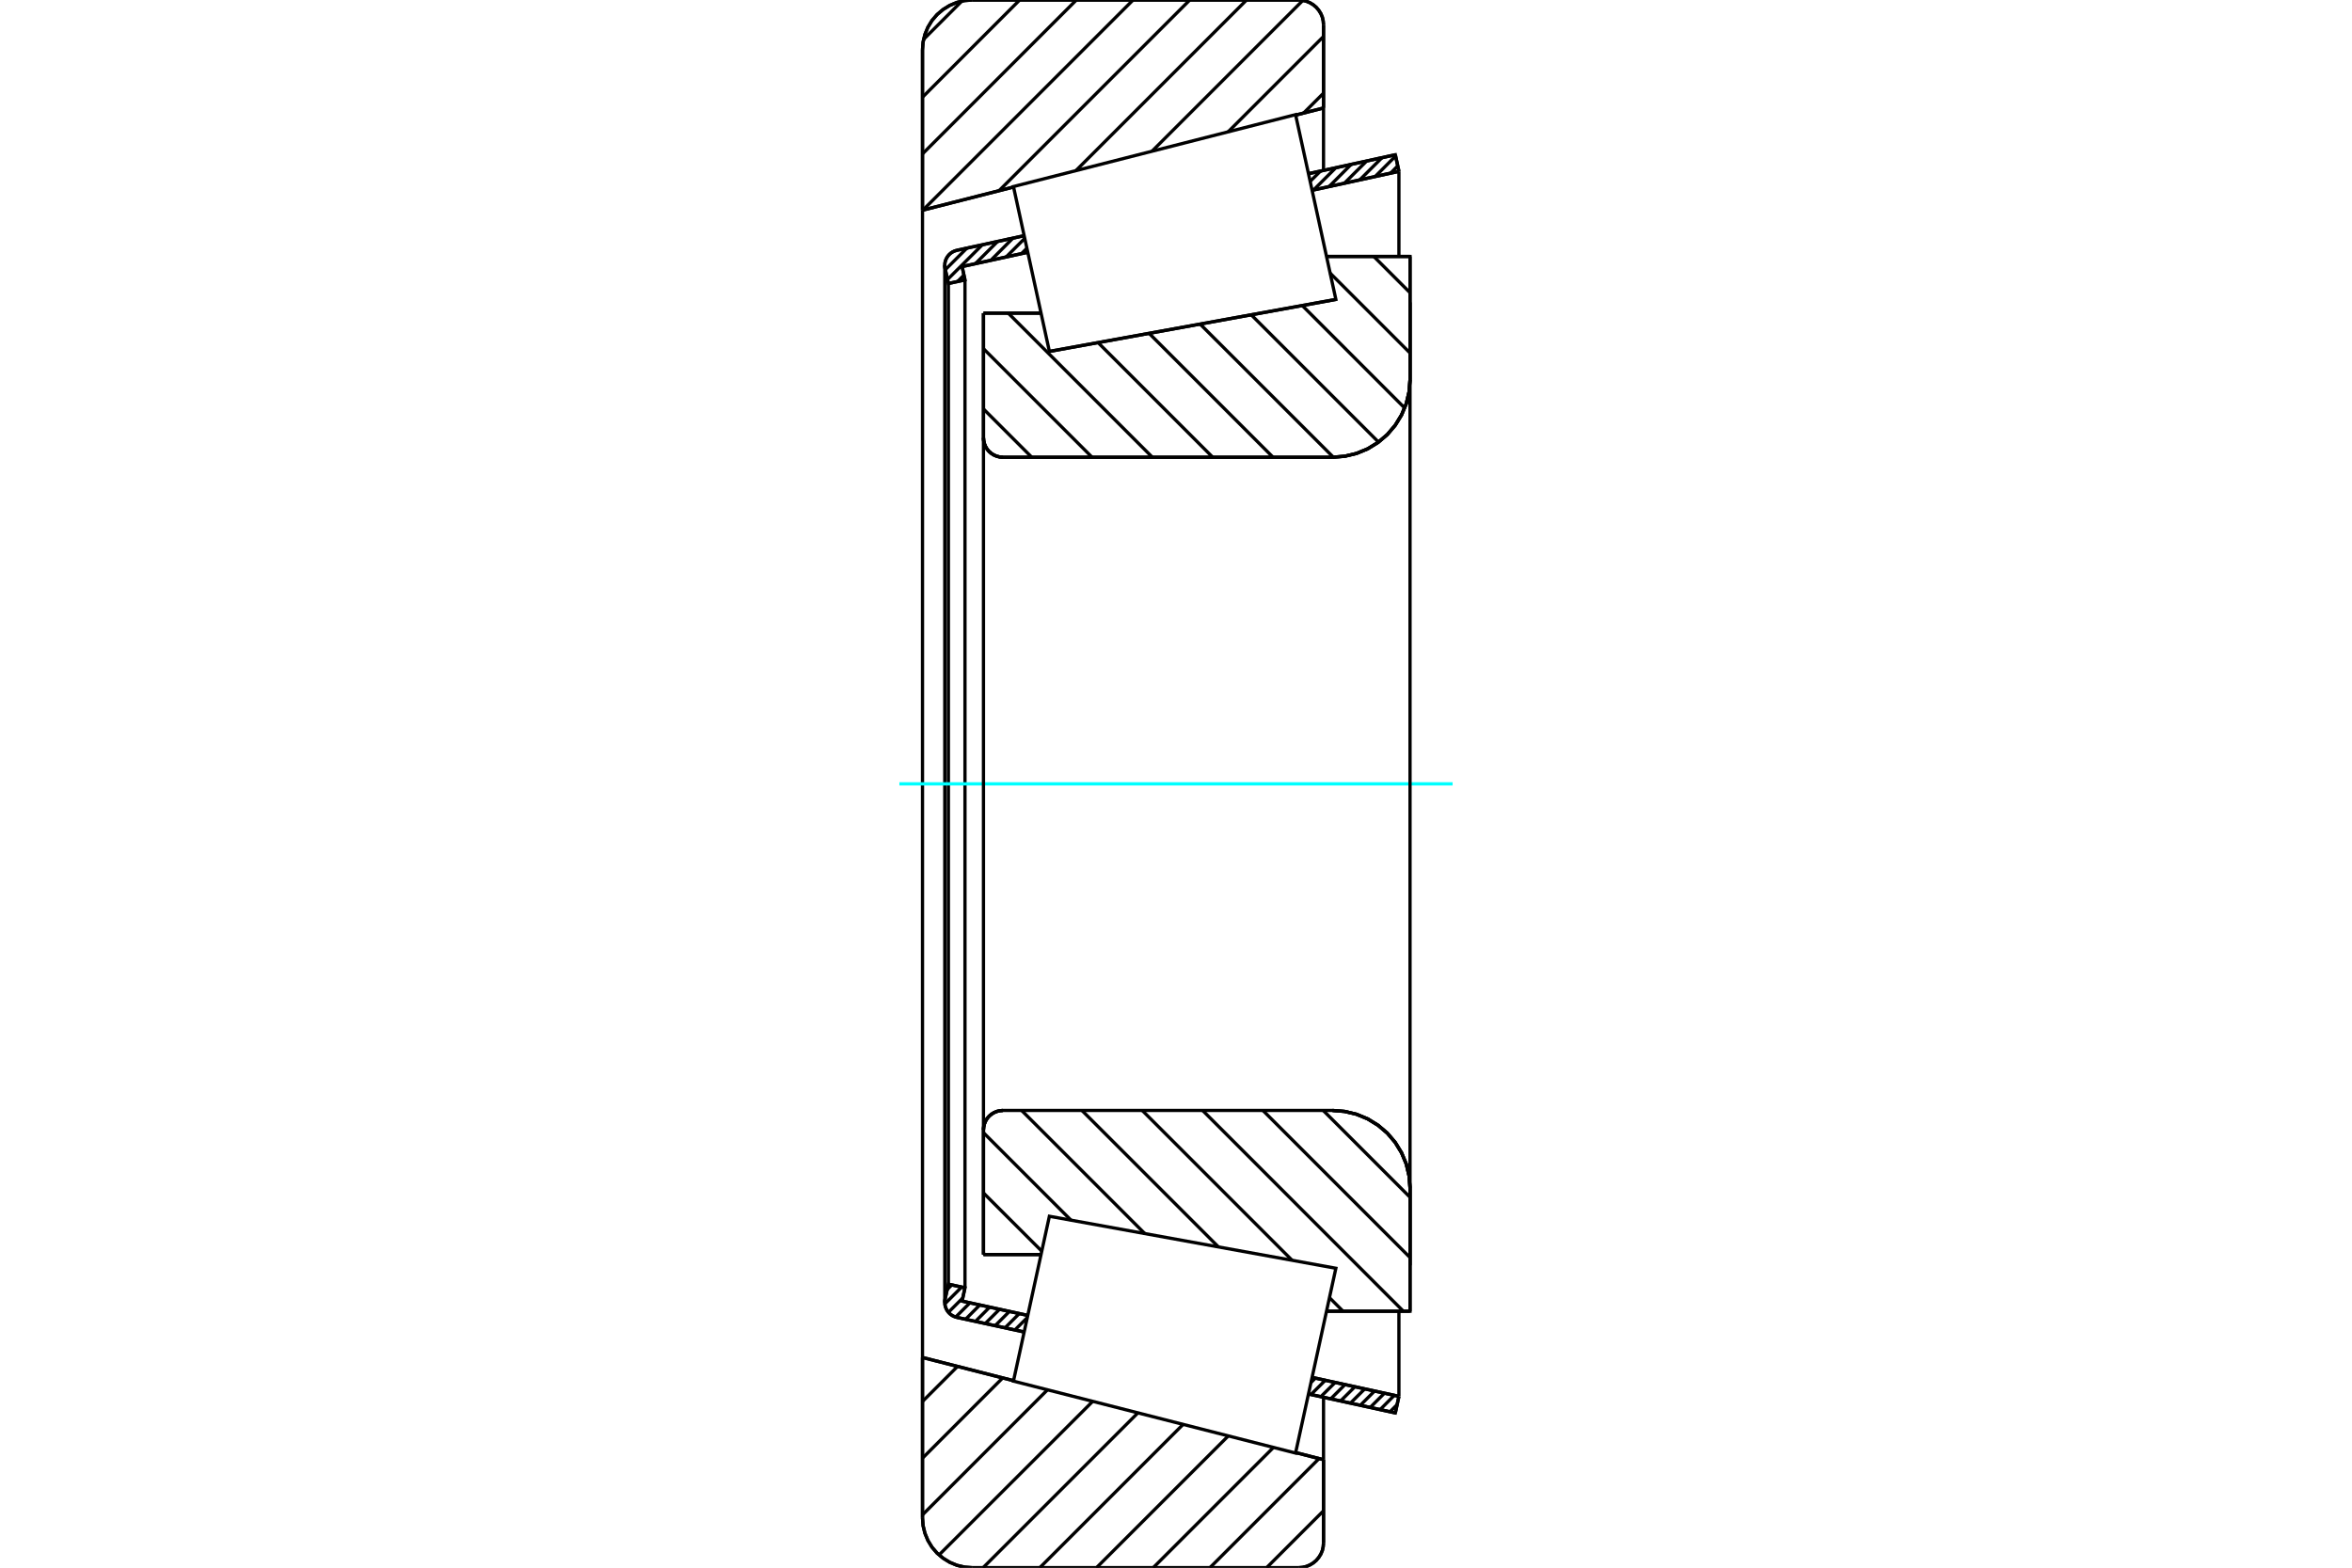 <?xml version="1.0" standalone="no"?>
<!DOCTYPE svg PUBLIC "-//W3C//DTD SVG 1.1//EN"
	"http://www.w3.org/Graphics/SVG/1.1/DTD/svg11.dtd">
<svg xmlns="http://www.w3.org/2000/svg" height="100%" width="100%" viewBox="0 0 36000 24000">
	<rect x="-1800" y="-1200" width="39600" height="26400" style="fill:#FFF"/>
	<g style="fill:none; fill-rule:evenodd" transform="matrix(1 0 0 1 0 0)">
		<g style="fill:none; stroke:#000; stroke-width:50; shape-rendering:geometricPrecision">
			<line x1="16062" y1="5380" x2="20447" y2="4584"/>
			<line x1="15053" y1="4794" x2="15934" y2="4794"/>
			<line x1="15053" y1="6703" x2="15053" y2="4794"/>
			<polyline points="15053,6703 15057,6750 15068,6795 15086,6838 15110,6878 15140,6913 15176,6943 15215,6967 15258,6985 15303,6996 15350,7000"/>
			<line x1="20396" y1="7000" x2="15350" y2="7000"/>
			<polyline points="20396,7000 20582,6985 20762,6942 20934,6871 21093,6773 21234,6653 21355,6511 21452,6353 21524,6181 21567,6000 21582,5814"/>
			<line x1="21582" y1="3926" x2="21582" y2="5814"/>
			<line x1="21582" y1="3926" x2="20304" y2="3926"/>
			<line x1="21582" y1="20074" x2="20304" y2="20074"/>
			<line x1="21582" y1="18186" x2="21582" y2="20074"/>
			<polyline points="21582,18186 21567,18000 21524,17819 21452,17647 21355,17489 21234,17347 21093,17227 20934,17129 20762,17058 20582,17015 20396,17000"/>
			<polyline points="15350,17000 15303,17004 15258,17015 15215,17033 15176,17057 15140,17087 15110,17122 15086,17162 15068,17205 15057,17250 15053,17297"/>
			<line x1="15053" y1="19206" x2="15053" y2="17297"/>
			<line x1="15934" y1="19206" x2="15053" y2="19206"/>
			<line x1="20304" y1="4610" x2="20304" y2="4610"/>
			<line x1="20304" y1="19390" x2="20304" y2="19390"/>
			<polyline points="15053,6703 15057,6750 15068,6795 15086,6838 15110,6878 15140,6913 15176,6943 15215,6967 15258,6985 15303,6996 15350,7000"/>
			<polyline points="15350,17000 15303,17004 15258,17015 15215,17033 15176,17057 15140,17087 15110,17122 15086,17162 15068,17205 15057,17250 15053,17297"/>
			<polyline points="20396,7000 20582,6985 20762,6942 20934,6871 21093,6773 21234,6653 21355,6511 21452,6353 21524,6181 21567,6000 21582,5814"/>
			<polyline points="21582,18186 21567,18000 21524,17819 21452,17647 21355,17489 21234,17347 21093,17227 20934,17129 20762,17058 20582,17015 20396,17000"/>
			<line x1="15676" y1="20392" x2="14645" y2="20168"/>
			<line x1="21357" y1="21631" x2="20027" y2="21341"/>
			<line x1="21412" y1="21377" x2="21357" y2="21631"/>
			<line x1="20083" y1="21087" x2="21412" y2="21377"/>
			<line x1="14726" y1="19919" x2="15731" y2="20138"/>
			<line x1="14770" y1="19715" x2="14726" y2="19919"/>
			<line x1="14516" y1="19660" x2="14770" y2="19715"/>
			<line x1="14466" y1="19889" x2="14516" y2="19660"/>
			<polyline points="14466,19889 14462,19914 14461,19939 14463,19974 14471,20008 14484,20041 14502,20071 14524,20099 14550,20123 14579,20142 14611,20157 14645,20168"/>
			<line x1="20027" y1="2659" x2="21357" y2="2369"/>
			<line x1="14645" y1="3832" x2="15676" y2="3608"/>
			<polyline points="14645,3832 14611,3843 14579,3858 14550,3877 14524,3901 14502,3929 14484,3959 14471,3992 14463,4026 14461,4061 14462,4086 14466,4111"/>
			<line x1="14516" y1="4340" x2="14466" y2="4111"/>
			<line x1="14770" y1="4285" x2="14516" y2="4340"/>
			<line x1="14726" y1="4081" x2="14770" y2="4285"/>
			<line x1="15731" y1="3862" x2="14726" y2="4081"/>
			<line x1="21412" y1="2623" x2="20083" y2="2913"/>
			<line x1="21357" y1="2369" x2="21412" y2="2623"/>
			<line x1="14516" y1="4340" x2="14516" y2="19660"/>
			<line x1="14770" y1="4285" x2="14770" y2="19715"/>
			<line x1="21412" y1="20074" x2="21412" y2="21377"/>
			<line x1="21412" y1="2623" x2="21412" y2="3926"/>
			<line x1="14461" y1="4061" x2="14461" y2="19939"/>
			<polyline points="19877,24000 19937,23995 19995,23981 20050,23958 20101,23927 20147,23888 20185,23843 20217,23792 20240,23737 20253,23679 20258,23619"/>
			<line x1="20258" y1="22347" x2="20258" y2="23619"/>
			<line x1="19832" y1="22238" x2="20258" y2="22347"/>
			<line x1="14120" y1="20782" x2="15513" y2="21137"/>
			<line x1="14120" y1="23238" x2="14120" y2="20782"/>
			<polyline points="14120,23238 14129,23357 14157,23473 14203,23584 14265,23686 14343,23777 14434,23854 14536,23917 14646,23963 14762,23991 14882,24000"/>
			<line x1="19877" y1="24000" x2="14882" y2="24000"/>
			<polyline points="20258,381 20253,321 20240,263 20217,208 20185,157 20147,112 20101,73 20050,42 19995,19 19937,5 19877,0"/>
			<line x1="14882" y1="0" x2="19877" y2="0"/>
			<polyline points="14882,0 14762,9 14646,37 14536,83 14434,146 14343,223 14265,314 14203,416 14157,527 14129,643 14120,762"/>
			<line x1="14120" y1="3218" x2="14120" y2="762"/>
			<line x1="15513" y1="2863" x2="14120" y2="3218"/>
			<line x1="20258" y1="1653" x2="19832" y2="1762"/>
			<line x1="20258" y1="381" x2="20258" y2="1653"/>
			<line x1="20258" y1="21391" x2="20258" y2="22347"/>
			<line x1="20258" y1="1653" x2="20258" y2="2609"/>
			<line x1="14120" y1="3218" x2="14120" y2="20782"/>
			<line x1="21027" y1="3926" x2="21582" y2="4481"/>
			<line x1="20359" y1="4181" x2="21582" y2="5404"/>
			<line x1="19932" y1="4677" x2="21500" y2="6246"/>
			<line x1="19151" y1="4819" x2="21100" y2="6768"/>
			<line x1="18369" y1="4961" x2="20408" y2="6999"/>
			<line x1="17588" y1="5103" x2="19485" y2="7000"/>
			<line x1="16807" y1="5245" x2="18562" y2="7000"/>
			<line x1="15432" y1="4794" x2="17638" y2="7000"/>
			<line x1="15053" y1="5338" x2="16715" y2="7000"/>
			<line x1="15053" y1="6261" x2="15792" y2="7000"/>
			<line x1="20253" y1="17000" x2="21582" y2="18329"/>
			<line x1="19330" y1="17000" x2="21582" y2="19252"/>
			<line x1="18407" y1="17000" x2="21480" y2="20074"/>
			<line x1="17483" y1="17000" x2="19778" y2="19295"/>
			<line x1="20349" y1="19866" x2="20557" y2="20074"/>
			<line x1="16560" y1="17000" x2="18650" y2="19090"/>
			<line x1="15637" y1="17000" x2="17522" y2="18885"/>
			<line x1="15053" y1="17340" x2="16393" y2="18680"/>
			<line x1="15053" y1="18263" x2="15946" y2="19155"/>
			<line x1="15053" y1="19186" x2="15073" y2="19206"/>
			<polyline points="15053,4794 15053,6703 15057,6750 15068,6795 15086,6838 15110,6878 15140,6913 15176,6943 15215,6967 15258,6985 15303,6996 15350,7000 20396,7000 20582,6985 20762,6942 20934,6871 21093,6773 21234,6653 21355,6511 21452,6353 21524,6181 21567,6000 21582,5814 21582,3926 20304,3926"/>
			<line x1="15934" y1="4794" x2="15053" y2="4794"/>
			<line x1="15053" y1="19206" x2="15934" y2="19206"/>
			<polyline points="20304,20074 21582,20074 21582,18186 21567,18000 21524,17819 21452,17647 21355,17489 21234,17347 21093,17227 20934,17129 20762,17058 20582,17015 20396,17000 15350,17000 15303,17004 15258,17015 15215,17033 15176,17057 15140,17087 15110,17122 15086,17162 15068,17205 15057,17250 15053,17297 15053,19206"/>
		</g>
		<g style="fill:none; stroke:#0FF; stroke-width:50; shape-rendering:geometricPrecision">
			<line x1="13766" y1="12000" x2="22234" y2="12000"/>
		</g>
		<g style="fill:none; stroke:#000; stroke-width:50; shape-rendering:geometricPrecision">
			<line x1="20258" y1="23129" x2="19387" y2="24000"/>
			<line x1="20190" y1="22329" x2="18519" y2="24000"/>
			<line x1="19492" y1="22159" x2="17651" y2="24000"/>
			<line x1="18800" y1="21983" x2="16783" y2="24000"/>
			<line x1="18109" y1="21806" x2="15915" y2="24000"/>
			<line x1="17417" y1="21630" x2="15047" y2="24000"/>
			<line x1="16725" y1="21454" x2="14373" y2="23805"/>
			<line x1="16033" y1="21277" x2="14120" y2="23191"/>
			<line x1="15347" y1="21095" x2="14120" y2="22323"/>
			<line x1="14656" y1="20919" x2="14120" y2="21455"/>
			<line x1="20258" y1="1426" x2="19953" y2="1731"/>
			<line x1="20258" y1="558" x2="18798" y2="2018"/>
			<line x1="19942" y1="6" x2="17633" y2="2315"/>
			<line x1="19080" y1="0" x2="16468" y2="2612"/>
			<line x1="18211" y1="0" x2="15292" y2="2919"/>
			<line x1="17343" y1="0" x2="14127" y2="3216"/>
			<line x1="16475" y1="0" x2="14120" y2="2356"/>
			<line x1="15607" y1="0" x2="14120" y2="1488"/>
			<line x1="14722" y1="17" x2="14137" y2="602"/>
			<line x1="14120" y1="3218" x2="14120" y2="762"/>
			<polyline points="14882,0 14762,9 14646,37 14536,83 14434,146 14343,223 14265,314 14203,416 14157,527 14129,643 14120,762"/>
			<line x1="14882" y1="0" x2="19877" y2="0"/>
			<polyline points="20258,381 20253,321 20240,263 20217,208 20185,157 20147,112 20101,73 20050,42 19995,19 19937,5 19877,0"/>
			<line x1="20258" y1="381" x2="20258" y2="1653"/>
			<line x1="15513" y1="2863" x2="14120" y2="3218"/>
			<line x1="20258" y1="1653" x2="19832" y2="1762"/>
			<line x1="19832" y1="22238" x2="20258" y2="22347"/>
			<line x1="14120" y1="20782" x2="15513" y2="21137"/>
			<line x1="20258" y1="22347" x2="20258" y2="23619"/>
			<polyline points="19877,24000 19937,23995 19995,23981 20050,23958 20101,23927 20147,23888 20185,23843 20217,23792 20240,23737 20253,23679 20258,23619"/>
			<line x1="19877" y1="24000" x2="14882" y2="24000"/>
			<polyline points="14120,23238 14129,23357 14157,23473 14203,23584 14265,23686 14343,23777 14434,23854 14536,23917 14646,23963 14762,23991 14882,24000"/>
			<line x1="14120" y1="23238" x2="14120" y2="20782"/>
			<line x1="21385" y1="21503" x2="21275" y2="21613"/>
			<line x1="21342" y1="21361" x2="21124" y2="21580"/>
			<line x1="21191" y1="21328" x2="20972" y2="21547"/>
			<line x1="21040" y1="21295" x2="20821" y2="21514"/>
			<line x1="20889" y1="21263" x2="20670" y2="21481"/>
			<line x1="20738" y1="21230" x2="20519" y2="21448"/>
			<line x1="20587" y1="21197" x2="20368" y2="21415"/>
			<line x1="20436" y1="21164" x2="20217" y2="21382"/>
			<line x1="20285" y1="21131" x2="20066" y2="21349"/>
			<line x1="20134" y1="21098" x2="20065" y2="21166"/>
			<line x1="15724" y1="20171" x2="15534" y2="20361"/>
			<line x1="15601" y1="20110" x2="15383" y2="20328"/>
			<line x1="15450" y1="20077" x2="15232" y2="20295"/>
			<line x1="15299" y1="20044" x2="15081" y2="20262"/>
			<line x1="15148" y1="20011" x2="14930" y2="20230"/>
			<line x1="14997" y1="19978" x2="14779" y2="20197"/>
			<line x1="14846" y1="19945" x2="14628" y2="20163"/>
			<line x1="14736" y1="19871" x2="14517" y2="20090"/>
			<line x1="14719" y1="19704" x2="14462" y2="19961"/>
			<line x1="14568" y1="19671" x2="14498" y2="19741"/>
			<line x1="21394" y1="2540" x2="21283" y2="2652"/>
			<line x1="21361" y1="2389" x2="21048" y2="2703"/>
			<line x1="21153" y1="2414" x2="20812" y2="2754"/>
			<line x1="20918" y1="2465" x2="20577" y2="2805"/>
			<line x1="20682" y1="2516" x2="20342" y2="2857"/>
			<line x1="20447" y1="2567" x2="20106" y2="2908"/>
			<line x1="20212" y1="2619" x2="20053" y2="2777"/>
			<line x1="15718" y1="3800" x2="15635" y2="3883"/>
			<line x1="15685" y1="3649" x2="15400" y2="3934"/>
			<line x1="15505" y1="3645" x2="15165" y2="3986"/>
			<line x1="15270" y1="3696" x2="14929" y2="4037"/>
			<line x1="14754" y1="4212" x2="14657" y2="4309"/>
			<line x1="15035" y1="3748" x2="14503" y2="4279"/>
			<line x1="14799" y1="3799" x2="14470" y2="4128"/>
			<polyline points="21412,2623 21357,2369 20027,2659"/>
			<polyline points="15676,3608 14645,3832 14610,3843 14577,3859 14547,3880 14520,3906 14498,3935 14481,3967 14468,4002 14462,4038 14461,4075 14466,4111 14516,4340 14770,4285 14726,4081 15731,3862"/>
			<line x1="20083" y1="2913" x2="21412" y2="2623"/>
			<line x1="21412" y1="21377" x2="20083" y2="21087"/>
			<polyline points="15731,20138 14726,19919 14770,19715 14516,19660 14466,19889 14461,19925 14462,19962 14468,19998 14481,20033 14498,20065 14520,20094 14547,20120 14577,20141 14610,20157 14645,20168 15676,20392"/>
			<polyline points="20027,21341 21357,21631 21412,21377"/>
			<polyline points="15787,19882 16062,18620 20447,19416 20139,20831 19830,22245 15512,21144 15787,19882"/>
			<polyline points="15787,4118 15512,2856 19830,1755 20139,3169 20447,4584 16062,5380 15787,4118"/>
			<line x1="21582" y1="19371" x2="21582" y2="4629"/>
			<line x1="15053" y1="17297" x2="15053" y2="6703"/>
		</g>
	</g>
</svg>
